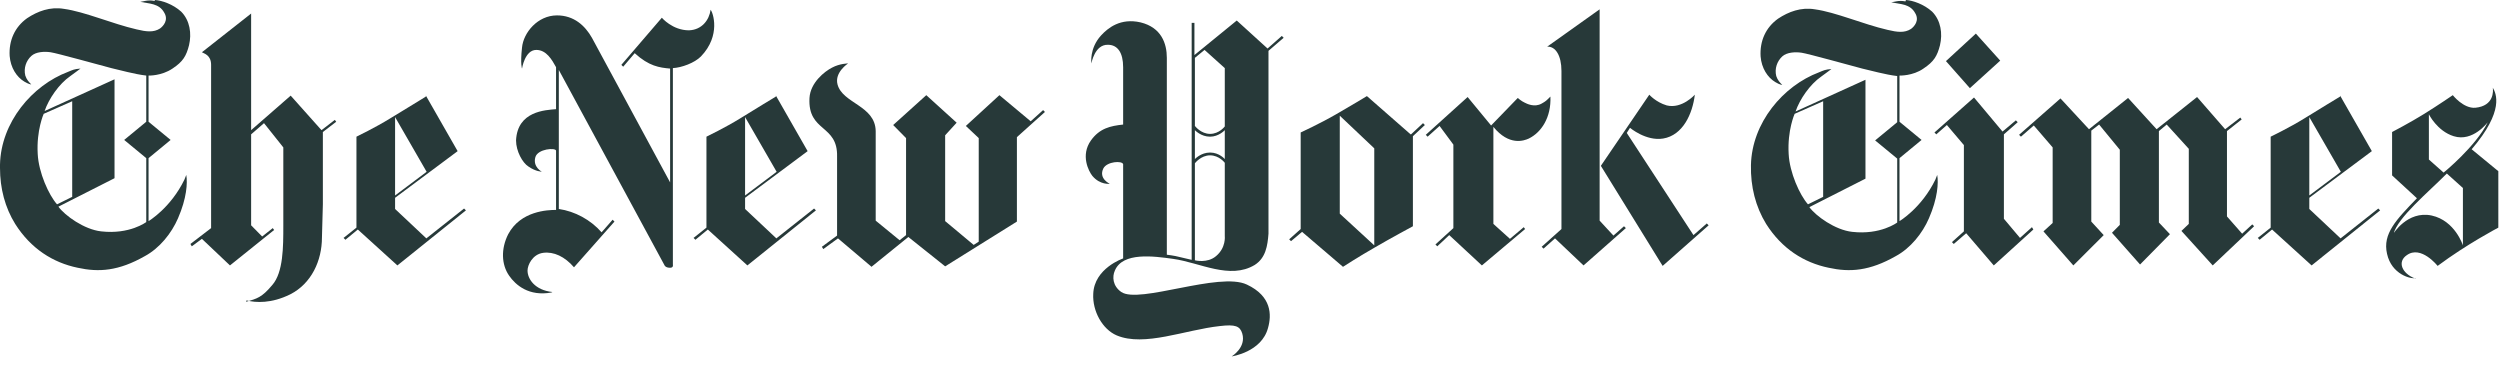 <?xml version="1.0" encoding="UTF-8"?>
<svg width="211px" height="31px" viewBox="0 0 211 31" version="1.1" xmlns="http://www.w3.org/2000/svg" xmlns:xlink="http://www.w3.org/1999/xlink">
    <title>nyt</title>
    <g id="Page-1" stroke="none" stroke-width="1" fill="none" fill-rule="evenodd">
        <g id="Product-detail---Desktop" transform="translate(-300, -6307)" fill="#273939" fill-rule="nonzero">
            <g id="Articles" transform="translate(-6, 5524)">
                <g id="nyt" transform="translate(306, 783)">
                    <path d="M13.082,0 C13.664,0.039 14.596,0.354 15.294,0.984 C16.032,1.732 16.187,2.835 15.954,3.819 C15.721,4.725 15.45,5.197 14.557,5.788 C13.625,6.418 12.538,6.378 12.538,6.378 L12.538,10.276 L14.401,11.811 L12.538,13.347 L12.538,18.662 C12.538,18.662 14.401,17.56 15.566,15.158 C15.566,15.158 15.605,15.04 15.721,14.764 C15.838,15.434 15.76,16.733 15.023,18.426 C14.479,19.686 13.47,20.946 12.228,21.615 C10.015,22.875 8.346,22.993 6.56,22.599 C4.464,22.166 2.601,20.985 1.281,18.898 C0.427,17.52 3.55271368e-15,15.906 3.55271368e-15,14.174 C3.55271368e-15,14.095 3.55271368e-15,14.016 3.55271368e-15,13.898 C0.078,10.315 2.717,7.205 5.745,6.063 C6.133,5.906 6.25,5.827 6.793,5.788 C6.56,5.945 6.289,6.181 5.939,6.418 C4.969,7.087 4.115,8.347 3.765,9.37 L9.666,6.693 L9.666,15.04 L4.93,17.442 C5.473,18.19 7.104,19.371 8.54,19.528 C10.947,19.804 12.344,18.741 12.344,18.741 L12.344,13.347 L10.481,11.811 L12.344,10.276 L12.344,6.378 C11.335,6.26 10.093,5.906 9.394,5.748 C8.346,5.473 4.813,4.488 4.27,4.41 C3.727,4.331 3.028,4.37 2.64,4.725 C2.213,5.118 1.98,5.748 2.135,6.378 C2.251,6.732 2.446,6.929 2.64,7.126 C2.64,7.126 2.446,7.126 2.057,6.89 C1.397,6.496 0.893,5.709 0.815,4.725 C0.738,3.425 1.242,2.284 2.29,1.535 C3.183,0.945 4.231,0.551 5.396,0.748 C7.143,0.984 9.472,2.008 11.529,2.48 C12.344,2.677 12.965,2.756 13.509,2.402 C13.78,2.205 14.246,1.693 13.858,1.063 C13.431,0.276 12.577,0.315 11.839,0.157 C12.228,0.079 12.422,0.039 12.616,0.039 C12.732,0.039 12.849,0.039 13.043,0.079 L13.082,0 Z M6.094,16.615 L6.094,8.544 L3.688,9.607 C3.688,9.607 3.067,10.985 3.183,12.993 C3.261,14.567 4.115,16.457 4.813,17.245 L6.094,16.615 Z" id="Shape"></path>
                    <path d="M35.945,8.15 C35.945,8.15 34.16,9.252 32.918,10 C31.714,10.748 30.084,11.536 30.084,11.536 L30.084,19.213 L28.997,20.079 L29.152,20.237 L30.2,19.371 L33.539,22.402 L39.323,17.756 L39.167,17.599 L35.984,20.119 L33.345,17.638 L33.345,16.693 L38.624,12.756 L35.945,8.071 L35.945,8.15 Z M36.023,14.489 L33.345,16.497 L33.345,9.882 L36.023,14.528 L36.023,14.489 Z" id="Shape"></path>
                    <path d="M20.806,25.355 C21.583,25.552 22.903,25.631 24.494,24.843 C26.28,23.938 27.173,22.009 27.173,20.04 L27.25,17.245 L27.25,11.142 L28.376,10.276 L28.259,10.118 L27.134,10.985 L24.533,8.071 L21.195,10.985 L21.195,1.142 L17.041,4.41 C17.235,4.528 17.817,4.646 17.817,5.473 L17.817,19.253 L16.071,20.591 L16.187,20.788 L17.041,20.158 L19.409,22.402 L23.136,19.41 L23.019,19.253 L22.126,19.961 L21.195,19.016 L21.195,11.339 L22.282,10.394 L23.912,12.441 C23.912,12.441 23.912,17.402 23.912,19.056 C23.912,20.827 23.912,22.993 22.98,24.056 C22.087,25.119 21.699,25.198 20.768,25.473 L20.806,25.355 Z" id="Path"></path>
                    <path d="M46.62,24.646 C45.145,24.489 44.524,23.544 44.524,22.835 C44.524,22.363 44.951,21.457 45.844,21.339 C46.737,21.221 47.668,21.654 48.445,22.56 L51.861,18.701 L51.706,18.544 L50.774,19.607 C49.842,18.544 48.522,17.835 47.164,17.638 L47.164,5.906 L56.092,22.402 C56.092,22.402 56.17,22.599 56.558,22.599 C56.868,22.599 56.791,22.324 56.791,22.324 L56.791,5.748 C57.528,5.709 58.615,5.315 59.159,4.764 C60.867,2.992 60.168,1.024 59.974,0.827 C59.857,1.693 59.236,2.52 58.149,2.559 C56.752,2.559 55.859,1.496 55.859,1.496 L52.443,5.473 L52.598,5.63 L53.569,4.488 C54.772,5.591 55.665,5.709 56.558,5.788 L56.558,15.394 L49.959,3.189 C49.376,2.165 48.445,1.299 47.009,1.299 C45.378,1.299 44.175,2.756 44.058,4.016 C43.903,5.433 44.058,5.788 44.058,5.788 C44.058,5.788 44.291,4.213 45.262,4.213 C46.116,4.213 46.582,5.04 46.931,5.669 L46.931,9.213 C46.038,9.292 43.67,9.37 43.554,11.851 C43.554,12.756 44.097,13.741 44.602,14.056 C45.223,14.489 45.728,14.489 45.728,14.489 C45.728,14.489 44.951,14.095 45.184,13.268 C45.378,12.559 46.892,12.441 46.931,12.717 L46.931,17.717 C46.232,17.717 43.942,17.796 42.894,19.764 C42.273,20.985 42.312,22.324 42.971,23.268 C43.515,24.056 44.641,25.04 46.543,24.686 L46.62,24.646 Z" id="Path"></path>
                    <path d="M65.486,8.15 C65.486,8.15 63.661,9.252 62.458,10 C61.255,10.748 59.624,11.536 59.624,11.536 L59.624,19.213 L58.537,20.079 L58.693,20.237 L59.741,19.371 L63.079,22.402 L68.863,17.756 L68.708,17.599 L65.525,20.119 L62.885,17.638 L62.885,16.693 L68.164,12.756 L65.486,8.071 L65.486,8.15 Z M65.564,14.489 L62.885,16.497 L62.885,9.882 L65.564,14.528 L65.564,14.489 Z" id="Shape"></path>
                    <path d="M73.56,22.52 L70.726,20.119 L69.484,21.024 L69.368,20.827 L70.649,19.883 L70.649,13.229 C70.726,10.473 68.164,11.181 68.32,8.268 C68.397,6.969 69.601,6.024 70.222,5.709 C70.882,5.354 71.58,5.354 71.58,5.354 C71.58,5.354 70.416,6.103 70.687,7.126 C71.114,8.74 73.871,8.898 73.909,11.063 L73.909,18.623 L75.928,20.276 L76.471,19.843 L76.471,11.654 L75.384,10.552 L78.179,8.032 L80.741,10.355 L79.771,11.418 L79.771,18.662 L82.178,20.67 L82.605,20.394 L82.605,11.654 L81.518,10.63 L84.351,8.032 L86.991,10.237 L88.039,9.292 L88.194,9.449 L85.827,11.575 L85.827,18.701 L79.771,22.481 L76.665,20.001 L73.599,22.481 L73.56,22.52 Z" id="Path"></path>
                    <path d="M197.506,8.15 C197.506,8.15 195.681,9.252 194.478,10 C193.275,10.748 191.644,11.536 191.644,11.536 L191.644,19.213 L190.557,20.079 L190.713,20.237 L191.761,19.371 L195.099,22.402 L200.883,17.756 L200.728,17.599 L197.545,20.119 L194.905,17.638 L194.905,16.693 L200.184,12.756 L197.506,8.071 L197.506,8.15 Z M197.583,14.489 L194.905,16.497 L194.905,9.882 L197.583,14.528 L197.583,14.489 Z" id="Shape"></path>
                    <polygon id="Path" points="170.41 11.378 170.566 11.536 171.653 10.591 173.244 12.441 173.244 18.82 172.468 19.528 174.991 22.402 177.553 19.843 176.505 18.701 176.505 11.024 177.165 10.512 178.912 12.638 178.912 18.977 178.252 19.646 180.62 22.324 183.143 19.765 182.211 18.78 182.211 11.063 182.871 10.512 184.734 12.56 184.734 18.898 184.113 19.489 186.753 22.402 190.246 19.095 190.091 18.938 189.237 19.725 187.956 18.268 187.956 11.063 189.198 10.079 189.082 9.922 187.801 10.906 185.433 8.189 182.017 10.906 179.61 8.268 176.311 10.906 173.904 8.307"></polygon>
                    <polygon id="Path" points="163.268 11.182 163.423 11.339 164.316 10.552 165.752 12.245 165.752 19.528 164.743 20.434 164.898 20.591 165.946 19.686 168.275 22.402 171.614 19.371 171.497 19.174 170.488 20.079 169.129 18.465 169.129 11.339 170.294 10.315 170.139 10.158 169.013 11.103 166.606 8.229"></polygon>
                    <polygon id="Path" points="164.238 5.158 166.762 2.835 168.819 5.118 166.257 7.441"></polygon>
                    <path d="M160.862,0 C161.444,0.039 162.376,0.354 163.074,0.984 C163.812,1.732 163.967,2.835 163.734,3.819 C163.501,4.725 163.229,5.197 162.337,5.788 C161.444,6.418 160.318,6.378 160.318,6.378 L160.318,10.276 L162.181,11.811 L160.318,13.347 L160.318,18.662 C160.318,18.662 162.181,17.56 163.346,15.158 C163.346,15.158 163.385,15.04 163.501,14.764 C163.618,15.434 163.54,16.733 162.802,18.426 C162.259,19.686 161.25,20.946 160.008,21.615 C157.795,22.875 156.126,22.993 154.34,22.599 C152.244,22.166 150.381,20.985 149.061,18.898 C148.168,17.442 147.741,15.749 147.78,13.937 C147.858,10.355 150.497,7.244 153.525,6.103 C153.913,5.945 154.03,5.866 154.573,5.827 C154.34,5.984 154.068,6.221 153.719,6.457 C152.749,7.126 151.895,8.386 151.545,9.41 L157.446,6.732 L157.446,15.079 L152.71,17.481 C153.253,18.229 154.884,19.41 156.32,19.568 C158.727,19.843 160.124,18.78 160.124,18.78 L160.124,13.386 L158.261,11.851 L160.124,10.315 L160.124,6.418 C159.115,6.299 157.873,5.945 157.174,5.788 C156.126,5.512 152.593,4.528 152.05,4.449 C151.507,4.37 150.808,4.41 150.42,4.764 C149.993,5.158 149.76,5.788 149.915,6.418 C150.031,6.772 150.226,6.969 150.42,7.166 C150.42,7.166 150.226,7.166 149.837,6.929 C149.177,6.536 148.673,5.748 148.595,4.764 C148.518,3.465 149.022,2.323 150.07,1.575 C150.963,0.984 152.011,0.591 153.176,0.787 C154.922,1.024 157.252,2.047 159.309,2.52 C160.124,2.717 160.745,2.795 161.289,2.441 C161.56,2.244 162.026,1.732 161.638,1.102 C161.211,0.315 160.357,0.354 159.619,0.197 C160.008,0.118 160.202,0.079 160.396,0.079 C160.512,0.079 160.629,0.079 160.823,0.118 L160.862,0 Z M153.874,16.615 L153.874,8.544 L151.468,9.607 C151.468,9.607 150.847,10.985 150.963,12.993 C151.041,14.567 151.895,16.457 152.593,17.245 L153.874,16.615 Z" id="Shape"></path>
                    <path d="M203.911,23.465 C203.523,23.583 201.853,23.19 201.465,21.418 C201.077,19.725 202.242,18.544 203.988,16.733 L201.892,14.804 L201.892,11.142 C201.892,11.142 203.406,10.355 204.609,9.607 C205.813,8.859 207.016,8.032 207.016,8.032 C207.016,8.032 207.909,9.174 208.918,9.095 C210.51,8.937 210.432,7.677 210.393,7.402 C210.665,7.874 211.403,9.331 208.608,12.599 L210.859,14.449 L210.859,19.213 C210.859,19.213 208.22,20.591 205.735,22.442 C205.735,22.442 204.338,20.67 203.134,21.536 C202.319,22.087 202.707,23.072 203.833,23.505 L203.911,23.465 Z M201.97,19.764 C201.97,19.764 203.173,17.756 205.231,18.19 C207.21,18.623 207.87,20.709 207.87,20.709 L207.87,15.867 L206.512,14.646 C204.998,16.182 202.319,18.386 202.009,19.764 L201.97,19.764 Z M204.998,9.646 L204.998,13.465 L206.24,14.567 C206.24,14.567 208.957,12.363 209.966,10.315 C209.966,10.315 208.724,12.008 207.094,11.496 C205.696,11.063 204.998,9.646 204.998,9.646 Z" id="Shape"></path>
                    <path d="M119.093,11.339 L120.103,10.394 L120.258,10.552 L119.249,11.496 L119.249,19.095 C119.249,19.095 117.347,20.119 116.066,20.867 C114.746,21.615 113.348,22.52 113.348,22.52 L109.894,19.568 L108.962,20.355 L108.807,20.197 L109.777,19.331 L109.777,11.181 C109.777,11.181 111.407,10.433 112.766,9.646 C114.008,8.937 115.367,8.11 115.367,8.11 L119.055,11.339 L119.093,11.339 Z M113.077,18.032 L115.988,20.709 L115.988,12.52 L113.077,9.764 L113.077,18.032 Z" id="Shape"></path>
                    <path d="M125.887,10.552 L128.099,8.268 C128.099,8.268 128.41,8.544 128.682,8.662 C128.837,8.74 129.497,9.095 130.118,8.74 C130.467,8.544 130.506,8.504 130.855,8.15 C130.933,9.922 130.079,11.181 129.031,11.693 C128.604,11.89 127.362,12.323 126.042,10.709 L126.042,18.898 L127.439,20.158 L128.604,19.174 L128.72,19.331 L125.071,22.402 L122.315,19.843 L121.306,20.788 L121.151,20.631 L122.665,19.253 L122.665,12.205 L121.5,10.63 L120.491,11.536 L120.336,11.378 L123.868,8.189 L125.848,10.591 L125.887,10.552 Z" id="Path"></path>
                    <path d="M135.125,13.977 L139.201,7.992 C139.201,7.992 139.745,8.622 140.676,8.898 C141.957,9.213 143.044,7.992 143.044,7.992 C142.85,9.607 142.035,11.418 140.366,11.693 C138.929,11.93 137.571,10.788 137.571,10.788 L137.299,11.221 L142.928,19.843 L144.053,18.859 L144.209,19.016 L140.327,22.442 L135.125,14.016 L135.125,13.977 Z" id="Path"></path>
                    <path d="M131.787,5.984 C131.787,4.685 131.282,3.898 130.584,3.937 L135.009,0.787 L135.009,18.623 L136.173,19.883 L137.066,19.095 L137.221,19.253 L133.65,22.402 L131.243,20.119 L130.273,20.985 L130.118,20.827 L131.787,19.331 L131.787,5.984 Z" id="Path"></path>
                    <path d="M94.793,5.669 C94.793,4.449 94.328,3.78 93.512,3.78 C92.387,3.74 92.115,5.354 92.115,5.354 C92.115,5.354 91.921,4.095 92.93,2.992 C93.512,2.362 94.561,1.496 96.269,1.89 C98.015,2.323 98.481,3.662 98.481,4.882 L98.481,21.497 C98.481,21.497 99.141,21.575 99.568,21.694 C100.073,21.812 100.577,21.93 100.577,21.93 L100.577,1.929 L100.81,1.929 L100.81,4.646 L104.382,1.732 L106.982,4.095 L108.186,3.032 L108.341,3.189 L107.06,4.291 L107.06,19.725 C106.982,20.749 106.827,21.772 105.895,22.363 C103.799,23.623 101.276,22.166 99.025,21.851 C97.355,21.615 94.755,21.261 94.095,22.835 C93.862,23.347 93.901,24.135 94.638,24.646 C96.152,25.67 102.906,22.914 105.235,24.017 C107.332,25.001 107.332,26.576 107.021,27.678 C106.478,29.725 103.954,30.08 103.954,30.08 C103.954,30.08 105.197,29.332 104.847,28.151 C104.653,27.521 104.265,27.363 102.945,27.521 C100.034,27.836 96.579,29.292 94.25,28.308 C93.047,27.796 92.193,26.261 92.27,24.804 C92.348,22.639 94.793,21.812 94.793,21.812 L94.793,13.859 C94.716,13.544 93.435,13.622 93.124,14.213 C92.697,15.079 93.668,15.512 93.668,15.512 C93.668,15.512 92.853,15.63 92.193,14.843 C91.882,14.449 91.183,13.111 92.076,11.851 C92.814,10.827 93.707,10.63 94.793,10.512 L94.793,5.827 L94.793,5.669 Z M100.849,21.969 C100.849,21.969 101.897,22.245 102.635,21.615 C103.489,20.906 103.372,19.922 103.372,19.922 L103.372,13.741 C103.372,13.741 102.906,13.111 102.13,13.111 C101.354,13.111 100.849,13.78 100.849,13.78 L100.849,21.969 Z M103.372,5.748 L101.664,4.213 L100.849,4.882 L100.849,10.63 C100.849,10.63 101.354,11.3 102.13,11.3 C102.906,11.3 103.372,10.67 103.372,10.67 L103.372,5.788 L103.372,5.748 Z M103.372,10.985 C103.372,10.985 102.868,11.536 102.13,11.536 C101.354,11.536 100.849,10.985 100.849,10.985 L100.849,13.426 C100.849,13.426 101.354,12.874 102.13,12.874 C102.906,12.874 103.372,13.426 103.372,13.426 L103.372,11.024 L103.372,10.985 Z" id="Shape"></path>
                </g>
            </g>
        </g>
    </g>
</svg>
